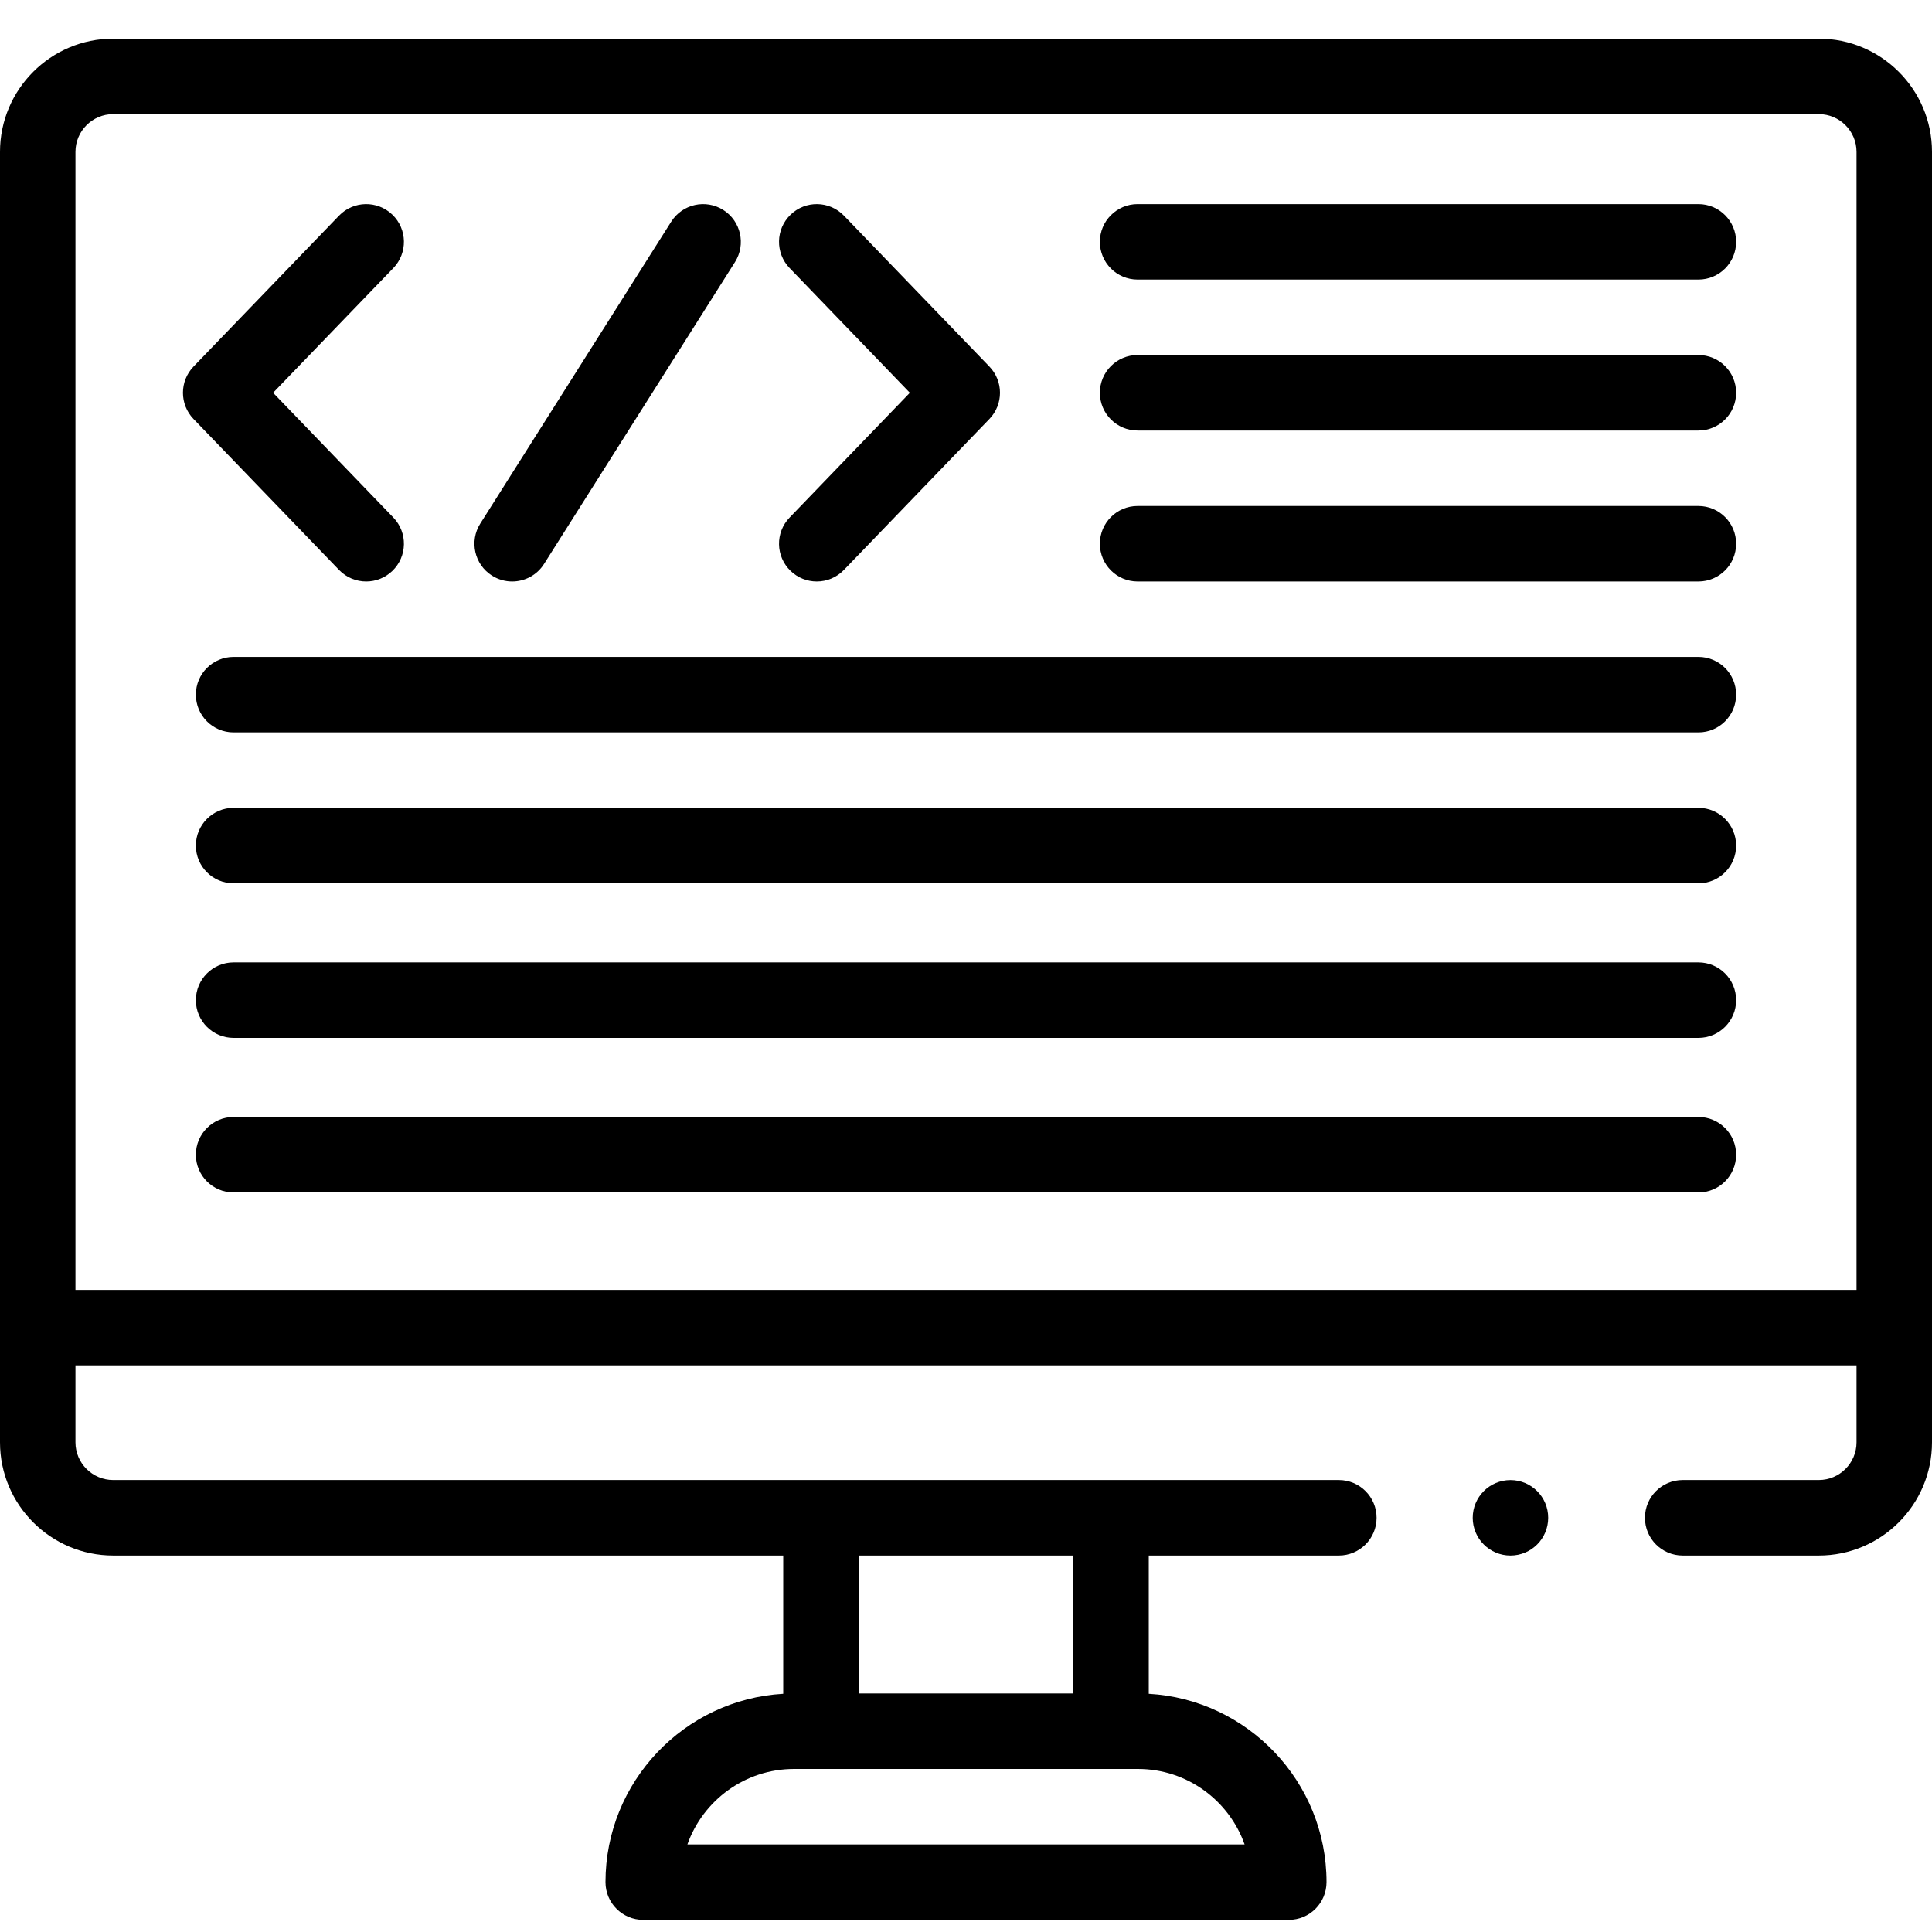 <svg width="50" height="50" viewBox="0 0 50 50" fill="none" xmlns="http://www.w3.org/2000/svg">
<path d="M47.07 1H2.93C1.314 1 0 2.314 0 3.93V37.327C0 38.942 1.314 40.257 2.93 40.257H20.27V43.835C17.709 43.982 15.67 46.112 15.67 48.709C15.67 49.249 16.107 49.686 16.646 49.686H33.354C33.893 49.686 34.33 49.249 34.33 48.709C34.33 46.112 32.291 43.982 29.73 43.835V40.257H34.649C35.189 40.257 35.626 39.819 35.626 39.28C35.626 38.741 35.189 38.303 34.649 38.303H2.93C2.391 38.303 1.953 37.865 1.953 37.327V35.335H48.047V37.327C48.047 37.865 47.609 38.303 47.07 38.303H43.548C43.008 38.303 42.571 38.741 42.571 39.28C42.571 39.819 43.008 40.257 43.548 40.257H47.07C48.686 40.257 50 38.942 50 37.327V3.93C50 2.314 48.686 1 47.07 1ZM32.21 47.733H17.79C18.193 46.596 19.279 45.78 20.552 45.78H29.448C30.721 45.78 31.807 46.596 32.21 47.733ZM27.776 40.257V43.827H22.224V40.257H27.776ZM1.953 33.382V3.93C1.953 3.391 2.391 2.953 2.93 2.953H47.07C47.609 2.953 48.047 3.391 48.047 3.93V33.382H1.953Z" fill="black"/>
<path d="M43.955 13.095H29.441C28.902 13.095 28.465 13.532 28.465 14.071C28.465 14.611 28.902 15.048 29.441 15.048H43.955C44.494 15.048 44.931 14.611 44.931 14.071C44.931 13.532 44.494 13.095 43.955 13.095Z" fill="black"/>
<path d="M43.955 9.188H29.441C28.902 9.188 28.465 9.626 28.465 10.165C28.465 10.704 28.902 11.142 29.441 11.142H43.955C44.494 11.142 44.931 10.704 44.931 10.165C44.931 9.626 44.494 9.188 43.955 9.188Z" fill="black"/>
<path d="M43.955 5.282H29.441C28.902 5.282 28.465 5.72 28.465 6.259C28.465 6.798 28.902 7.235 29.441 7.235H43.955C44.494 7.235 44.931 6.798 44.931 6.259C44.931 5.72 44.494 5.282 43.955 5.282Z" fill="black"/>
<path d="M43.955 17.001H6.045C5.506 17.001 5.069 17.438 5.069 17.977C5.069 18.517 5.506 18.954 6.045 18.954H43.955C44.494 18.954 44.931 18.517 44.931 17.977C44.931 17.438 44.494 17.001 43.955 17.001Z" fill="black"/>
<path d="M43.955 20.907H6.045C5.506 20.907 5.069 21.345 5.069 21.884C5.069 22.423 5.506 22.86 6.045 22.86H43.955C44.494 22.86 44.931 22.423 44.931 21.884C44.931 21.345 44.494 20.907 43.955 20.907Z" fill="black"/>
<path d="M43.955 24.907H6.045C5.506 24.907 5.069 25.345 5.069 25.884C5.069 26.423 5.506 26.86 6.045 26.86H43.955C44.494 26.86 44.931 26.423 44.931 25.884C44.931 25.345 44.494 24.907 43.955 24.907Z" fill="black"/>
<path d="M43.955 28.907H6.045C5.506 28.907 5.069 29.345 5.069 29.884C5.069 30.423 5.506 30.86 6.045 30.86H43.955C44.494 30.86 44.931 30.423 44.931 29.884C44.931 29.345 44.494 28.907 43.955 28.907Z" fill="black"/>
<path d="M12.733 14.897C12.895 14.999 13.076 15.048 13.254 15.048C13.578 15.048 13.895 14.887 14.08 14.594L19.022 6.781C19.31 6.325 19.174 5.722 18.719 5.434C18.263 5.145 17.66 5.281 17.371 5.737L12.43 13.549C12.141 14.005 12.277 14.608 12.733 14.897Z" fill="black"/>
<path d="M9.477 15.048C9.721 15.048 9.965 14.957 10.155 14.774C10.543 14.4 10.554 13.782 10.18 13.394L7.068 10.165L10.18 6.937C10.554 6.548 10.543 5.93 10.155 5.556C9.766 5.181 9.148 5.193 8.774 5.581L5.008 9.487C4.644 9.866 4.644 10.464 5.008 10.843L8.774 14.749C8.965 14.948 9.221 15.048 9.477 15.048Z" fill="black"/>
<path d="M20.46 14.774C20.649 14.957 20.894 15.048 21.138 15.048C21.394 15.048 21.649 14.948 21.841 14.749L25.606 10.843C25.971 10.464 25.971 9.866 25.606 9.487L21.841 5.581C21.466 5.193 20.848 5.181 20.46 5.556C20.072 5.93 20.06 6.548 20.435 6.937L23.547 10.165L20.435 13.394C20.06 13.782 20.072 14.4 20.46 14.774Z" fill="black"/>
<path d="M39.091 40.257C39.63 40.257 40.067 39.82 40.067 39.28C40.067 38.741 39.63 38.304 39.091 38.304C38.551 38.304 38.114 38.741 38.114 39.28C38.114 39.82 38.551 40.257 39.091 40.257Z" fill="black"/>
</svg>
